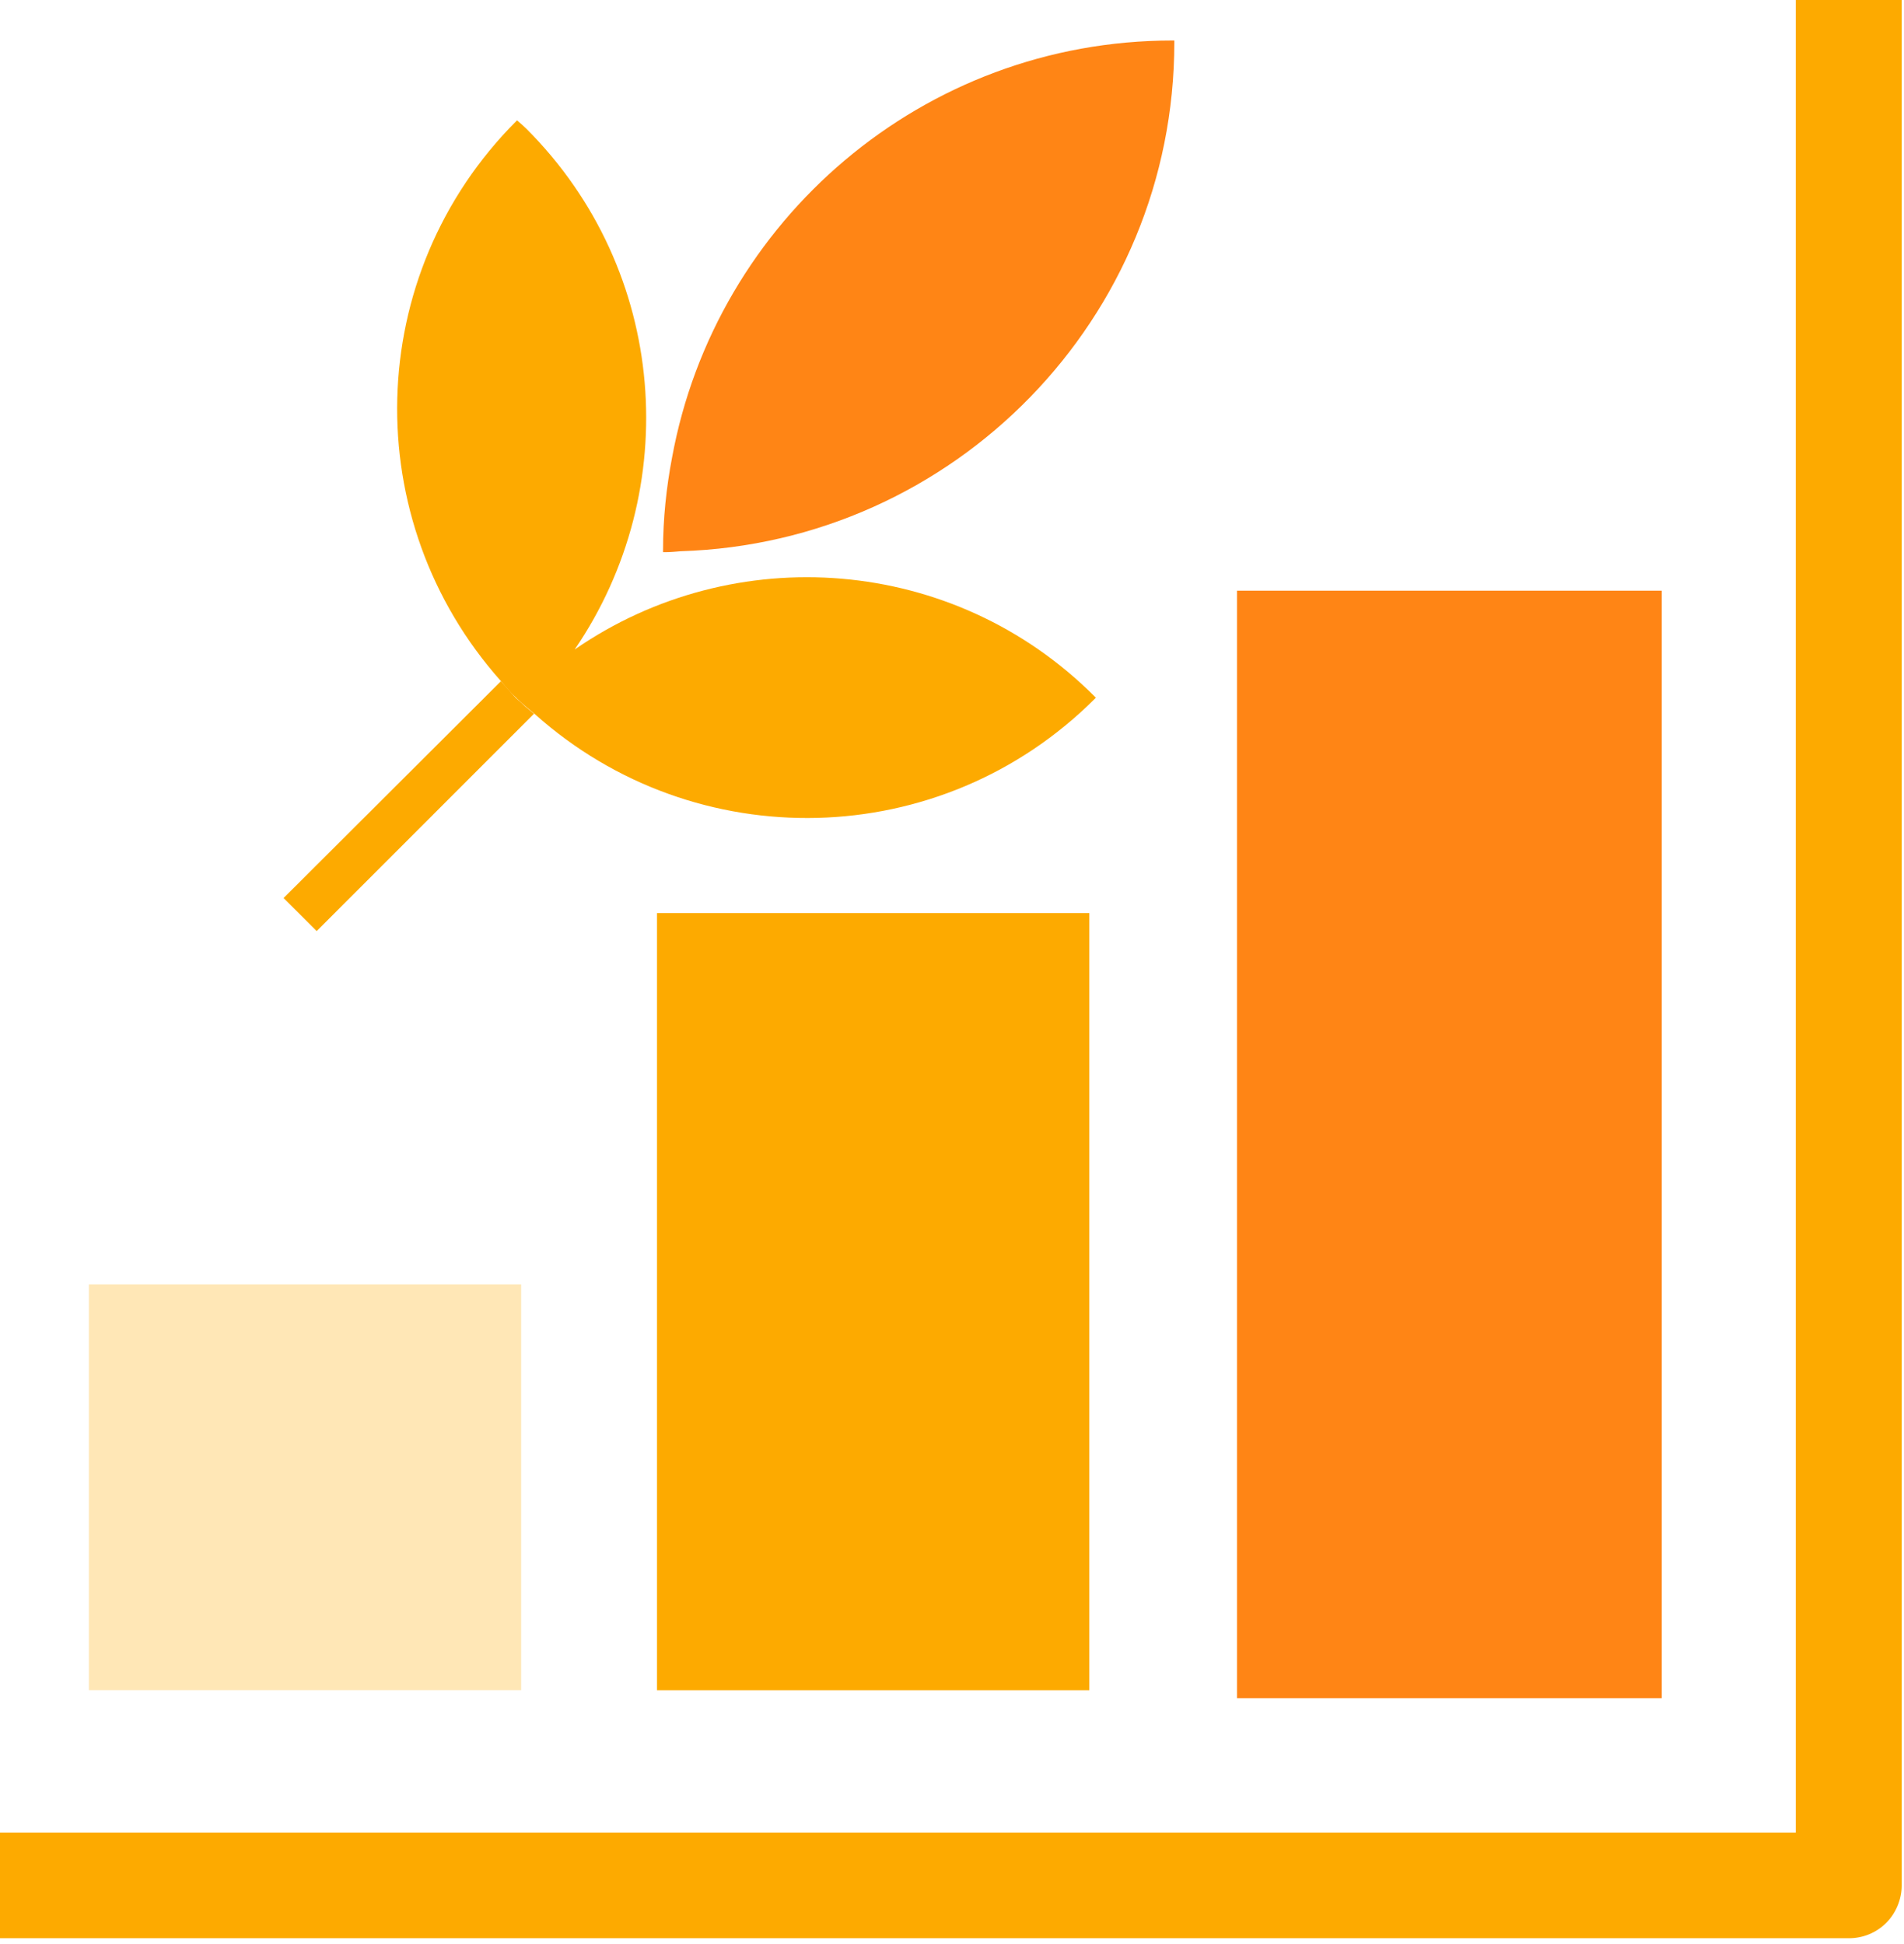 <svg width="47" height="48" viewBox="0 0 47 48" fill="none" xmlns="http://www.w3.org/2000/svg">
<path d="M2.194 31.71H12.865V41.729H2.194V31.71Z" fill="#FFE7B6"/>
<path d="M16.218 22.544H26.89V41.731H16.218V22.544Z" fill="#FDAA00"/>
<path d="M30.536 14.584H41.019V41.929H30.536V14.584Z" fill="#FF8515"/>
<path d="M46.943 0V46.556C46.943 46.897 46.798 47.238 46.562 47.474C46.312 47.723 45.983 47.854 45.642 47.854H1.43889e-05V45.245H44.328V0H46.943Z" fill="#FDAA00"/>
<g clip-path="url(#clip0_101_82)">
<path d="M12.727 17.226C12.599 17.086 12.482 16.946 12.366 16.818L7 22.172L7.817 22.988L13.182 17.622C13.112 17.564 13.042 17.506 12.972 17.448C12.902 17.378 12.821 17.308 12.739 17.238L12.727 17.226Z" fill="#FDAA00"/>
<path d="M12.996 3.181C12.926 3.111 12.844 3.041 12.762 2.971L12.751 2.983C8.948 6.786 8.831 12.851 12.366 16.817C12.483 16.957 12.599 17.098 12.739 17.226L12.762 17.249C12.832 17.319 12.914 17.389 12.996 17.459C13.066 17.517 13.136 17.576 13.206 17.634C17.16 21.169 23.226 21.052 27.029 17.249L27.052 17.226L27.029 17.203C23.541 13.703 18.117 13.318 14.186 16.036C16.88 12.093 16.495 6.681 12.996 3.181Z" fill="#FDAA00"/>
<path d="M16.589 11.3C16.449 12.035 16.367 12.805 16.367 13.586V13.633H16.414C16.542 13.633 16.67 13.621 16.799 13.61C23.564 13.4 28.988 7.859 28.988 1.047V1H28.942C22.783 1 17.662 5.444 16.589 11.3Z" fill="#FF8515"/>
</g>
<defs>
<clipPath id="clip0_101_82">
<rect width="22" height="22" fill="white" transform="translate(7 1)"/>
</clipPath>
</defs>
</svg>
